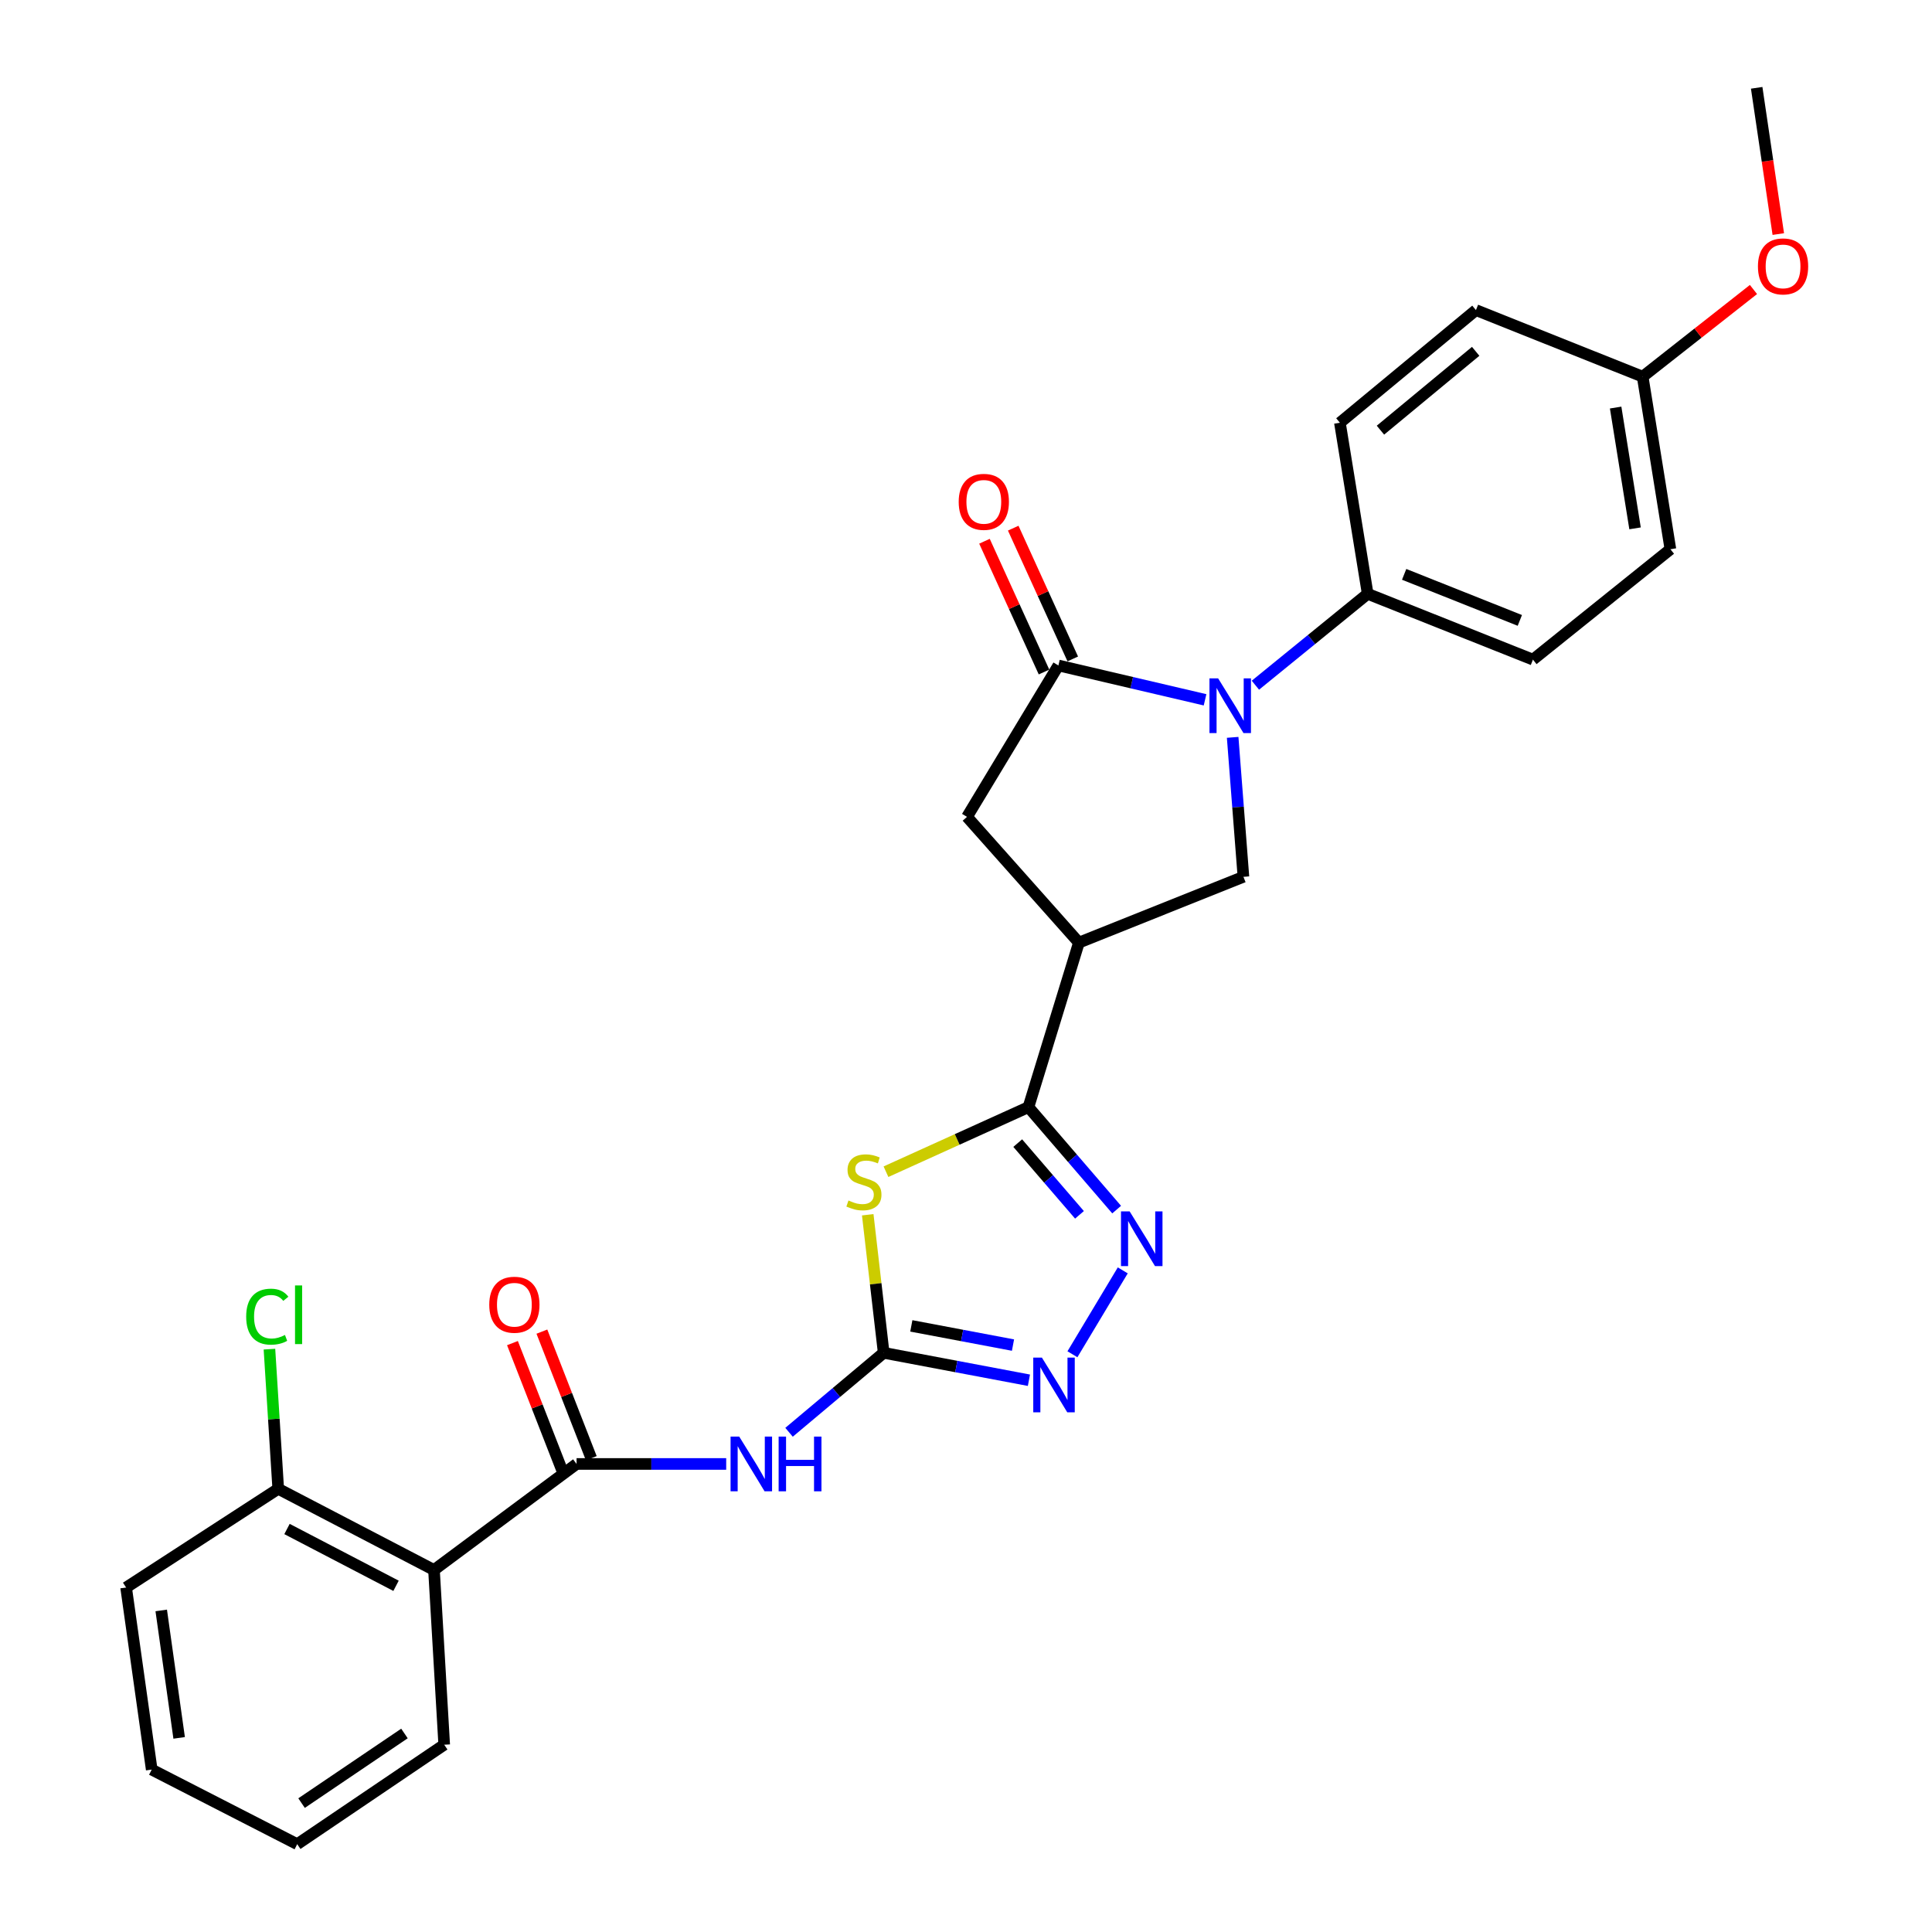 <?xml version='1.0' encoding='iso-8859-1'?>
<svg version='1.1' baseProfile='full'
              xmlns='http://www.w3.org/2000/svg'
                      xmlns:rdkit='http://www.rdkit.org/xml'
                      xmlns:xlink='http://www.w3.org/1999/xlink'
                  xml:space='preserve'
width='1000px' height='1000px' viewBox='0 0 1000 1000'>
<!-- END OF HEADER -->
<rect style='opacity:1.0;fill:#FFFFFF;stroke:none' width='1000' height='1000' x='0' y='0'> </rect>
<path class='bond-0' d='M 449.138,628.758 L 453.263,664.485' style='fill:none;fill-rule:evenodd;stroke:#CCCC00;stroke-width:6px;stroke-linecap:butt;stroke-linejoin:miter;stroke-opacity:1' />
<path class='bond-0' d='M 453.263,664.485 L 457.389,700.212' style='fill:none;fill-rule:evenodd;stroke:#000000;stroke-width:6px;stroke-linecap:butt;stroke-linejoin:miter;stroke-opacity:1' />
<path class='bond-2' d='M 458.58,606.474 L 495.449,589.762' style='fill:none;fill-rule:evenodd;stroke:#CCCC00;stroke-width:6px;stroke-linecap:butt;stroke-linejoin:miter;stroke-opacity:1' />
<path class='bond-2' d='M 495.449,589.762 L 532.319,573.05' style='fill:none;fill-rule:evenodd;stroke:#000000;stroke-width:6px;stroke-linecap:butt;stroke-linejoin:miter;stroke-opacity:1' />
<path class='bond-7' d='M 457.389,700.212 L 432.898,720.777' style='fill:none;fill-rule:evenodd;stroke:#000000;stroke-width:6px;stroke-linecap:butt;stroke-linejoin:miter;stroke-opacity:1' />
<path class='bond-7' d='M 432.898,720.777 L 408.407,741.343' style='fill:none;fill-rule:evenodd;stroke:#0000FF;stroke-width:6px;stroke-linecap:butt;stroke-linejoin:miter;stroke-opacity:1' />
<path class='bond-8' d='M 457.389,700.212 L 494.979,707.31' style='fill:none;fill-rule:evenodd;stroke:#000000;stroke-width:6px;stroke-linecap:butt;stroke-linejoin:miter;stroke-opacity:1' />
<path class='bond-8' d='M 494.979,707.31 L 532.569,714.408' style='fill:none;fill-rule:evenodd;stroke:#0000FF;stroke-width:6px;stroke-linecap:butt;stroke-linejoin:miter;stroke-opacity:1' />
<path class='bond-8' d='M 471.699,686.277 L 498.012,691.246' style='fill:none;fill-rule:evenodd;stroke:#000000;stroke-width:6px;stroke-linecap:butt;stroke-linejoin:miter;stroke-opacity:1' />
<path class='bond-8' d='M 498.012,691.246 L 524.325,696.214' style='fill:none;fill-rule:evenodd;stroke:#0000FF;stroke-width:6px;stroke-linecap:butt;stroke-linejoin:miter;stroke-opacity:1' />
<path class='bond-1' d='M 638.022,381.653 L 640.809,417.744' style='fill:none;fill-rule:evenodd;stroke:#0000FF;stroke-width:6px;stroke-linecap:butt;stroke-linejoin:miter;stroke-opacity:1' />
<path class='bond-1' d='M 640.809,417.744 L 643.596,453.834' style='fill:none;fill-rule:evenodd;stroke:#000000;stroke-width:6px;stroke-linecap:butt;stroke-linejoin:miter;stroke-opacity:1' />
<path class='bond-12' d='M 649.79,354.664 L 678.849,331.014' style='fill:none;fill-rule:evenodd;stroke:#0000FF;stroke-width:6px;stroke-linecap:butt;stroke-linejoin:miter;stroke-opacity:1' />
<path class='bond-12' d='M 678.849,331.014 L 707.908,307.363' style='fill:none;fill-rule:evenodd;stroke:#000000;stroke-width:6px;stroke-linecap:butt;stroke-linejoin:miter;stroke-opacity:1' />
<path class='bond-29' d='M 623.733,362.222 L 585.778,353.334' style='fill:none;fill-rule:evenodd;stroke:#0000FF;stroke-width:6px;stroke-linecap:butt;stroke-linejoin:miter;stroke-opacity:1' />
<path class='bond-29' d='M 585.778,353.334 L 547.822,344.446' style='fill:none;fill-rule:evenodd;stroke:#000000;stroke-width:6px;stroke-linecap:butt;stroke-linejoin:miter;stroke-opacity:1' />
<path class='bond-4' d='M 532.319,573.05 L 555.147,599.569' style='fill:none;fill-rule:evenodd;stroke:#000000;stroke-width:6px;stroke-linecap:butt;stroke-linejoin:miter;stroke-opacity:1' />
<path class='bond-4' d='M 555.147,599.569 L 577.976,626.089' style='fill:none;fill-rule:evenodd;stroke:#0000FF;stroke-width:6px;stroke-linecap:butt;stroke-linejoin:miter;stroke-opacity:1' />
<path class='bond-4' d='M 526.777,591.671 L 542.757,610.235' style='fill:none;fill-rule:evenodd;stroke:#000000;stroke-width:6px;stroke-linecap:butt;stroke-linejoin:miter;stroke-opacity:1' />
<path class='bond-4' d='M 542.757,610.235 L 558.738,628.799' style='fill:none;fill-rule:evenodd;stroke:#0000FF;stroke-width:6px;stroke-linecap:butt;stroke-linejoin:miter;stroke-opacity:1' />
<path class='bond-5' d='M 532.319,573.05 L 558.44,487.902' style='fill:none;fill-rule:evenodd;stroke:#000000;stroke-width:6px;stroke-linecap:butt;stroke-linejoin:miter;stroke-opacity:1' />
<path class='bond-3' d='M 547.822,344.446 L 500.521,422.8' style='fill:none;fill-rule:evenodd;stroke:#000000;stroke-width:6px;stroke-linecap:butt;stroke-linejoin:miter;stroke-opacity:1' />
<path class='bond-13' d='M 555.261,341.059 L 539.852,307.216' style='fill:none;fill-rule:evenodd;stroke:#000000;stroke-width:6px;stroke-linecap:butt;stroke-linejoin:miter;stroke-opacity:1' />
<path class='bond-13' d='M 539.852,307.216 L 524.442,273.373' style='fill:none;fill-rule:evenodd;stroke:#FF0000;stroke-width:6px;stroke-linecap:butt;stroke-linejoin:miter;stroke-opacity:1' />
<path class='bond-13' d='M 540.383,347.834 L 524.973,313.99' style='fill:none;fill-rule:evenodd;stroke:#000000;stroke-width:6px;stroke-linecap:butt;stroke-linejoin:miter;stroke-opacity:1' />
<path class='bond-13' d='M 524.973,313.99 L 509.564,280.147' style='fill:none;fill-rule:evenodd;stroke:#FF0000;stroke-width:6px;stroke-linecap:butt;stroke-linejoin:miter;stroke-opacity:1' />
<path class='bond-28' d='M 581.143,657.543 L 555.086,700.97' style='fill:none;fill-rule:evenodd;stroke:#0000FF;stroke-width:6px;stroke-linecap:butt;stroke-linejoin:miter;stroke-opacity:1' />
<path class='bond-9' d='M 558.44,487.902 L 643.596,453.834' style='fill:none;fill-rule:evenodd;stroke:#000000;stroke-width:6px;stroke-linecap:butt;stroke-linejoin:miter;stroke-opacity:1' />
<path class='bond-11' d='M 558.44,487.902 L 500.521,422.8' style='fill:none;fill-rule:evenodd;stroke:#000000;stroke-width:6px;stroke-linecap:butt;stroke-linejoin:miter;stroke-opacity:1' />
<path class='bond-6' d='M 298.429,757.74 L 337.154,757.74' style='fill:none;fill-rule:evenodd;stroke:#000000;stroke-width:6px;stroke-linecap:butt;stroke-linejoin:miter;stroke-opacity:1' />
<path class='bond-6' d='M 337.154,757.74 L 375.879,757.74' style='fill:none;fill-rule:evenodd;stroke:#0000FF;stroke-width:6px;stroke-linecap:butt;stroke-linejoin:miter;stroke-opacity:1' />
<path class='bond-10' d='M 298.429,757.74 L 224.635,812.615' style='fill:none;fill-rule:evenodd;stroke:#000000;stroke-width:6px;stroke-linecap:butt;stroke-linejoin:miter;stroke-opacity:1' />
<path class='bond-15' d='M 306.044,754.768 L 293.262,722.008' style='fill:none;fill-rule:evenodd;stroke:#000000;stroke-width:6px;stroke-linecap:butt;stroke-linejoin:miter;stroke-opacity:1' />
<path class='bond-15' d='M 293.262,722.008 L 280.479,689.247' style='fill:none;fill-rule:evenodd;stroke:#FF0000;stroke-width:6px;stroke-linecap:butt;stroke-linejoin:miter;stroke-opacity:1' />
<path class='bond-15' d='M 290.814,760.711 L 278.032,727.95' style='fill:none;fill-rule:evenodd;stroke:#000000;stroke-width:6px;stroke-linecap:butt;stroke-linejoin:miter;stroke-opacity:1' />
<path class='bond-15' d='M 278.032,727.95 L 265.249,695.189' style='fill:none;fill-rule:evenodd;stroke:#FF0000;stroke-width:6px;stroke-linecap:butt;stroke-linejoin:miter;stroke-opacity:1' />
<path class='bond-14' d='M 224.635,812.615 L 144.011,770.609' style='fill:none;fill-rule:evenodd;stroke:#000000;stroke-width:6px;stroke-linecap:butt;stroke-linejoin:miter;stroke-opacity:1' />
<path class='bond-14' d='M 204.988,820.813 L 148.551,791.409' style='fill:none;fill-rule:evenodd;stroke:#000000;stroke-width:6px;stroke-linecap:butt;stroke-linejoin:miter;stroke-opacity:1' />
<path class='bond-22' d='M 224.635,812.615 L 229.921,903.067' style='fill:none;fill-rule:evenodd;stroke:#000000;stroke-width:6px;stroke-linecap:butt;stroke-linejoin:miter;stroke-opacity:1' />
<path class='bond-16' d='M 707.908,307.363 L 793.446,341.422' style='fill:none;fill-rule:evenodd;stroke:#000000;stroke-width:6px;stroke-linecap:butt;stroke-linejoin:miter;stroke-opacity:1' />
<path class='bond-16' d='M 726.786,297.283 L 786.663,321.124' style='fill:none;fill-rule:evenodd;stroke:#000000;stroke-width:6px;stroke-linecap:butt;stroke-linejoin:miter;stroke-opacity:1' />
<path class='bond-17' d='M 707.908,307.363 L 693.531,218.81' style='fill:none;fill-rule:evenodd;stroke:#000000;stroke-width:6px;stroke-linecap:butt;stroke-linejoin:miter;stroke-opacity:1' />
<path class='bond-18' d='M 144.011,770.609 L 141.737,734.464' style='fill:none;fill-rule:evenodd;stroke:#000000;stroke-width:6px;stroke-linecap:butt;stroke-linejoin:miter;stroke-opacity:1' />
<path class='bond-18' d='M 141.737,734.464 L 139.463,698.318' style='fill:none;fill-rule:evenodd;stroke:#00CC00;stroke-width:6px;stroke-linecap:butt;stroke-linejoin:miter;stroke-opacity:1' />
<path class='bond-24' d='M 144.011,770.609 L 65.276,821.698' style='fill:none;fill-rule:evenodd;stroke:#000000;stroke-width:6px;stroke-linecap:butt;stroke-linejoin:miter;stroke-opacity:1' />
<path class='bond-21' d='M 793.446,341.422 L 864.597,284.276' style='fill:none;fill-rule:evenodd;stroke:#000000;stroke-width:6px;stroke-linecap:butt;stroke-linejoin:miter;stroke-opacity:1' />
<path class='bond-20' d='M 693.531,218.81 L 763.946,160.51' style='fill:none;fill-rule:evenodd;stroke:#000000;stroke-width:6px;stroke-linecap:butt;stroke-linejoin:miter;stroke-opacity:1' />
<path class='bond-20' d='M 714.519,222.657 L 763.81,181.847' style='fill:none;fill-rule:evenodd;stroke:#000000;stroke-width:6px;stroke-linecap:butt;stroke-linejoin:miter;stroke-opacity:1' />
<path class='bond-19' d='M 850.238,194.959 L 763.946,160.51' style='fill:none;fill-rule:evenodd;stroke:#000000;stroke-width:6px;stroke-linecap:butt;stroke-linejoin:miter;stroke-opacity:1' />
<path class='bond-23' d='M 850.238,194.959 L 878.916,172.403' style='fill:none;fill-rule:evenodd;stroke:#000000;stroke-width:6px;stroke-linecap:butt;stroke-linejoin:miter;stroke-opacity:1' />
<path class='bond-23' d='M 878.916,172.403 L 907.595,149.847' style='fill:none;fill-rule:evenodd;stroke:#FF0000;stroke-width:6px;stroke-linecap:butt;stroke-linejoin:miter;stroke-opacity:1' />
<path class='bond-30' d='M 850.238,194.959 L 864.597,284.276' style='fill:none;fill-rule:evenodd;stroke:#000000;stroke-width:6px;stroke-linecap:butt;stroke-linejoin:miter;stroke-opacity:1' />
<path class='bond-30' d='M 836.251,210.952 L 846.302,273.473' style='fill:none;fill-rule:evenodd;stroke:#000000;stroke-width:6px;stroke-linecap:butt;stroke-linejoin:miter;stroke-opacity:1' />
<path class='bond-26' d='M 229.921,903.067 L 153.838,954.545' style='fill:none;fill-rule:evenodd;stroke:#000000;stroke-width:6px;stroke-linecap:butt;stroke-linejoin:miter;stroke-opacity:1' />
<path class='bond-26' d='M 209.347,897.248 L 156.089,933.284' style='fill:none;fill-rule:evenodd;stroke:#000000;stroke-width:6px;stroke-linecap:butt;stroke-linejoin:miter;stroke-opacity:1' />
<path class='bond-25' d='M 920.444,121.15 L 914.85,83.302' style='fill:none;fill-rule:evenodd;stroke:#FF0000;stroke-width:6px;stroke-linecap:butt;stroke-linejoin:miter;stroke-opacity:1' />
<path class='bond-25' d='M 914.85,83.302 L 909.255,45.455' style='fill:none;fill-rule:evenodd;stroke:#000000;stroke-width:6px;stroke-linecap:butt;stroke-linejoin:miter;stroke-opacity:1' />
<path class='bond-31' d='M 65.276,821.698 L 78.527,915.936' style='fill:none;fill-rule:evenodd;stroke:#000000;stroke-width:6px;stroke-linecap:butt;stroke-linejoin:miter;stroke-opacity:1' />
<path class='bond-31' d='M 83.453,833.557 L 92.728,899.524' style='fill:none;fill-rule:evenodd;stroke:#000000;stroke-width:6px;stroke-linecap:butt;stroke-linejoin:miter;stroke-opacity:1' />
<path class='bond-27' d='M 153.838,954.545 L 78.527,915.936' style='fill:none;fill-rule:evenodd;stroke:#000000;stroke-width:6px;stroke-linecap:butt;stroke-linejoin:miter;stroke-opacity:1' />
<path  class='atom-0' d='M 439.162 621.37
Q 439.482 621.49, 440.802 622.05
Q 442.122 622.61, 443.562 622.97
Q 445.042 623.29, 446.482 623.29
Q 449.162 623.29, 450.722 622.01
Q 452.282 620.69, 452.282 618.41
Q 452.282 616.85, 451.482 615.89
Q 450.722 614.93, 449.522 614.41
Q 448.322 613.89, 446.322 613.29
Q 443.802 612.53, 442.282 611.81
Q 440.802 611.09, 439.722 609.57
Q 438.682 608.05, 438.682 605.49
Q 438.682 601.93, 441.082 599.73
Q 443.522 597.53, 448.322 597.53
Q 451.602 597.53, 455.322 599.09
L 454.402 602.17
Q 451.002 600.77, 448.442 600.77
Q 445.682 600.77, 444.162 601.93
Q 442.642 603.05, 442.682 605.01
Q 442.682 606.53, 443.442 607.45
Q 444.242 608.37, 445.362 608.89
Q 446.522 609.41, 448.442 610.01
Q 451.002 610.81, 452.522 611.61
Q 454.042 612.41, 455.122 614.05
Q 456.242 615.65, 456.242 618.41
Q 456.242 622.33, 453.602 624.45
Q 451.002 626.53, 446.642 626.53
Q 444.122 626.53, 442.202 625.97
Q 440.322 625.45, 438.082 624.53
L 439.162 621.37
' fill='#CCCC00'/>
<path  class='atom-2' d='M 630.497 351.112
L 639.777 366.112
Q 640.697 367.592, 642.177 370.272
Q 643.657 372.952, 643.737 373.112
L 643.737 351.112
L 647.497 351.112
L 647.497 379.432
L 643.617 379.432
L 633.657 363.032
Q 632.497 361.112, 631.257 358.912
Q 630.057 356.712, 629.697 356.032
L 629.697 379.432
L 626.017 379.432
L 626.017 351.112
L 630.497 351.112
' fill='#0000FF'/>
<path  class='atom-5' d='M 584.703 627.016
L 593.983 642.016
Q 594.903 643.496, 596.383 646.176
Q 597.863 648.856, 597.943 649.016
L 597.943 627.016
L 601.703 627.016
L 601.703 655.336
L 597.823 655.336
L 587.863 638.936
Q 586.703 637.016, 585.463 634.816
Q 584.263 632.616, 583.903 631.936
L 583.903 655.336
L 580.223 655.336
L 580.223 627.016
L 584.703 627.016
' fill='#0000FF'/>
<path  class='atom-8' d='M 382.621 743.58
L 391.901 758.58
Q 392.821 760.06, 394.301 762.74
Q 395.781 765.42, 395.861 765.58
L 395.861 743.58
L 399.621 743.58
L 399.621 771.9
L 395.741 771.9
L 385.781 755.5
Q 384.621 753.58, 383.381 751.38
Q 382.181 749.18, 381.821 748.5
L 381.821 771.9
L 378.141 771.9
L 378.141 743.58
L 382.621 743.58
' fill='#0000FF'/>
<path  class='atom-8' d='M 403.021 743.58
L 406.861 743.58
L 406.861 755.62
L 421.341 755.62
L 421.341 743.58
L 425.181 743.58
L 425.181 771.9
L 421.341 771.9
L 421.341 758.82
L 406.861 758.82
L 406.861 771.9
L 403.021 771.9
L 403.021 743.58
' fill='#0000FF'/>
<path  class='atom-9' d='M 539.292 702.7
L 548.572 717.7
Q 549.492 719.18, 550.972 721.86
Q 552.452 724.54, 552.532 724.7
L 552.532 702.7
L 556.292 702.7
L 556.292 731.02
L 552.412 731.02
L 542.452 714.62
Q 541.292 712.7, 540.052 710.5
Q 538.852 708.3, 538.492 707.62
L 538.492 731.02
L 534.812 731.02
L 534.812 702.7
L 539.292 702.7
' fill='#0000FF'/>
<path  class='atom-14' d='M 496.222 259.751
Q 496.222 252.951, 499.582 249.151
Q 502.942 245.351, 509.222 245.351
Q 515.502 245.351, 518.862 249.151
Q 522.222 252.951, 522.222 259.751
Q 522.222 266.631, 518.822 270.551
Q 515.422 274.431, 509.222 274.431
Q 502.982 274.431, 499.582 270.551
Q 496.222 266.671, 496.222 259.751
M 509.222 271.231
Q 513.542 271.231, 515.862 268.351
Q 518.222 265.431, 518.222 259.751
Q 518.222 254.191, 515.862 251.391
Q 513.542 248.551, 509.222 248.551
Q 504.902 248.551, 502.542 251.351
Q 500.222 254.151, 500.222 259.751
Q 500.222 265.471, 502.542 268.351
Q 504.902 271.231, 509.222 271.231
' fill='#FF0000'/>
<path  class='atom-16' d='M 253.241 675.324
Q 253.241 668.524, 256.601 664.724
Q 259.961 660.924, 266.241 660.924
Q 272.521 660.924, 275.881 664.724
Q 279.241 668.524, 279.241 675.324
Q 279.241 682.204, 275.841 686.124
Q 272.441 690.004, 266.241 690.004
Q 260.001 690.004, 256.601 686.124
Q 253.241 682.244, 253.241 675.324
M 266.241 686.804
Q 270.561 686.804, 272.881 683.924
Q 275.241 681.004, 275.241 675.324
Q 275.241 669.764, 272.881 666.964
Q 270.561 664.124, 266.241 664.124
Q 261.921 664.124, 259.561 666.924
Q 257.241 669.724, 257.241 675.324
Q 257.241 681.044, 259.561 683.924
Q 261.921 686.804, 266.241 686.804
' fill='#FF0000'/>
<path  class='atom-19' d='M 127.423 681.501
Q 127.423 674.461, 130.703 670.781
Q 134.023 667.061, 140.303 667.061
Q 146.143 667.061, 149.263 671.181
L 146.623 673.341
Q 144.343 670.341, 140.303 670.341
Q 136.023 670.341, 133.743 673.221
Q 131.503 676.061, 131.503 681.501
Q 131.503 687.101, 133.823 689.981
Q 136.183 692.861, 140.743 692.861
Q 143.863 692.861, 147.503 690.981
L 148.623 693.981
Q 147.143 694.941, 144.903 695.501
Q 142.663 696.061, 140.183 696.061
Q 134.023 696.061, 130.703 692.301
Q 127.423 688.541, 127.423 681.501
' fill='#00CC00'/>
<path  class='atom-19' d='M 152.703 665.341
L 156.383 665.341
L 156.383 695.701
L 152.703 695.701
L 152.703 665.341
' fill='#00CC00'/>
<path  class='atom-24' d='M 909.906 137.884
Q 909.906 131.084, 913.266 127.284
Q 916.626 123.484, 922.906 123.484
Q 929.186 123.484, 932.546 127.284
Q 935.906 131.084, 935.906 137.884
Q 935.906 144.764, 932.506 148.684
Q 929.106 152.564, 922.906 152.564
Q 916.666 152.564, 913.266 148.684
Q 909.906 144.804, 909.906 137.884
M 922.906 149.364
Q 927.226 149.364, 929.546 146.484
Q 931.906 143.564, 931.906 137.884
Q 931.906 132.324, 929.546 129.524
Q 927.226 126.684, 922.906 126.684
Q 918.586 126.684, 916.226 129.484
Q 913.906 132.284, 913.906 137.884
Q 913.906 143.604, 916.226 146.484
Q 918.586 149.364, 922.906 149.364
' fill='#FF0000'/>
</svg>
